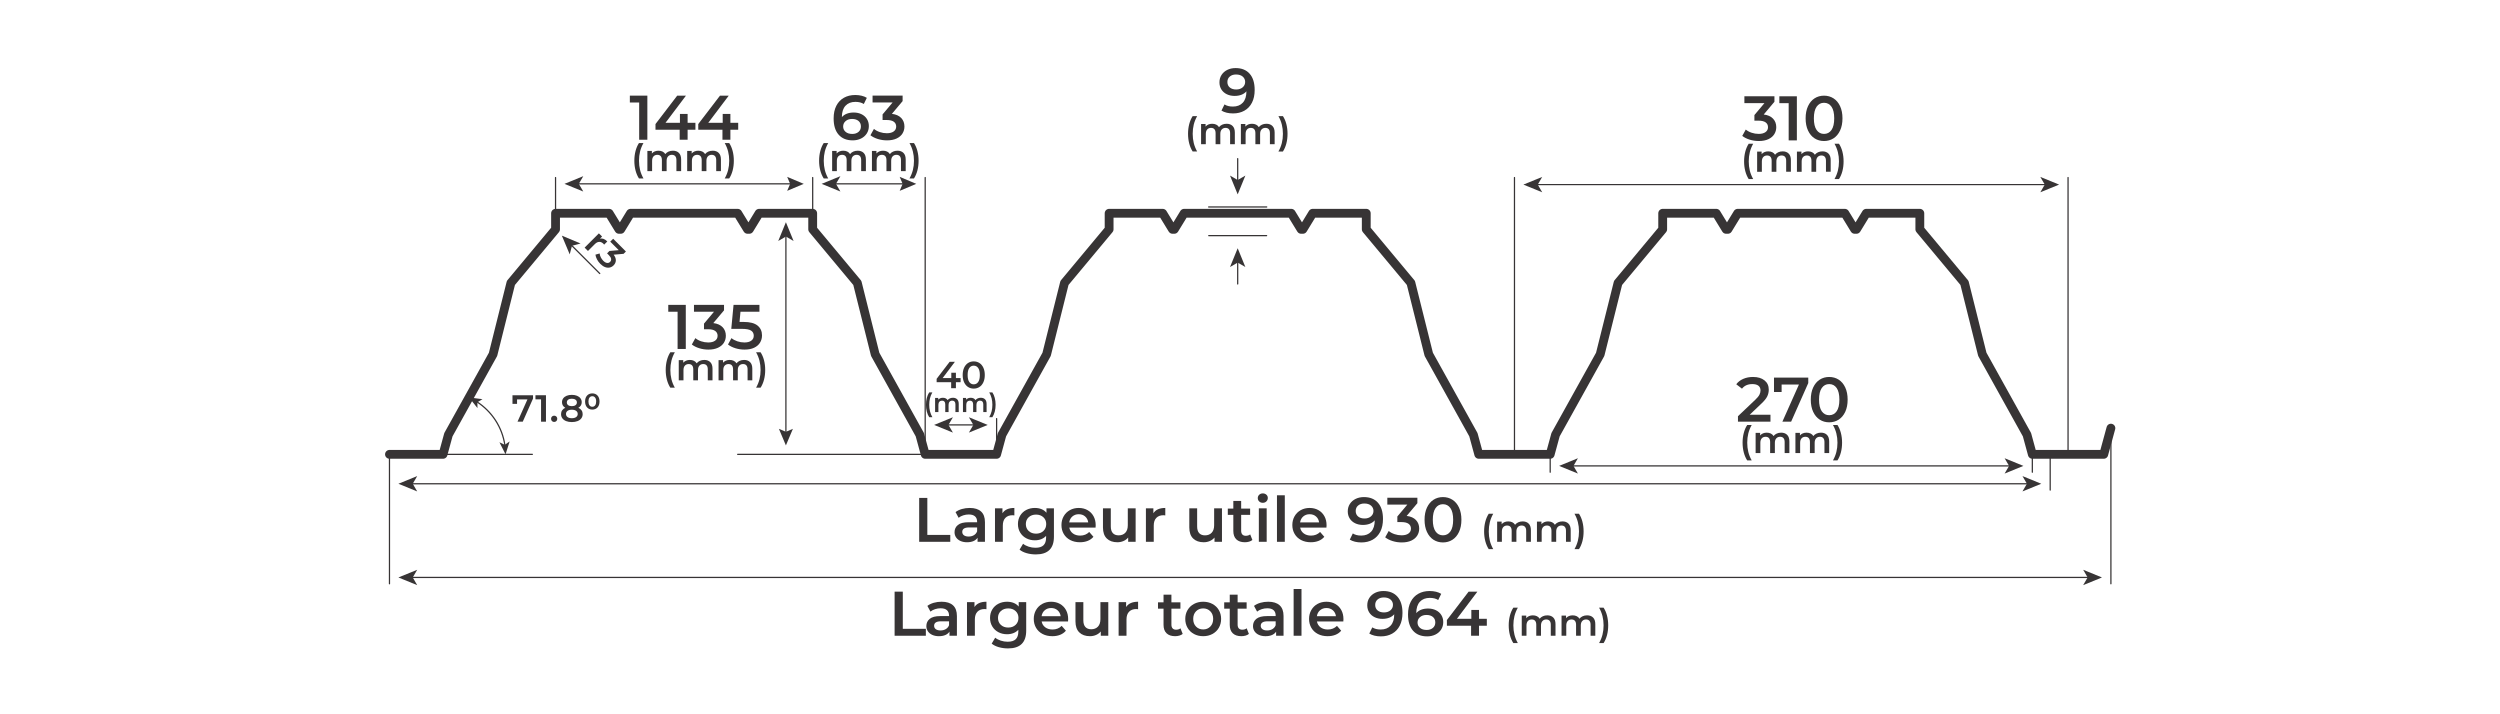 <?xml version="1.0" encoding="UTF-8"?>
<!DOCTYPE svg PUBLIC "-//W3C//DTD SVG 1.1//EN" "http://www.w3.org/Graphics/SVG/1.1/DTD/svg11.dtd">
<!-- Creator: CorelDRAW 2019 (64-Bit) -->
<svg xmlns="http://www.w3.org/2000/svg" xml:space="preserve" width="55.118in" height="15.748in" version="1.1" style="shape-rendering:geometricPrecision; text-rendering:geometricPrecision; image-rendering:optimizeQuality; fill-rule:evenodd; clip-rule:evenodd"
viewBox="0 0 55118.11 15748.03"
 xmlns:xlink="http://www.w3.org/1999/xlink">
 <defs>
  <style type="text/css">
   <![CDATA[
    .str0 {stroke:#373435;stroke-width:27.78;stroke-linecap:round;stroke-miterlimit:10}
    .str1 {stroke:#373435;stroke-width:194.44;stroke-linecap:round;stroke-linejoin:round;stroke-miterlimit:10}
    .fil0 {fill:none;fill-rule:nonzero}
    .fil1 {fill:#373435;fill-rule:nonzero}
   ]]>
  </style>
 </defs>
 <g id="Layer_x0020_1">
  <line class="fil0 str0" x1="8586.83" y1="10016.93" x2="8586.83" y2= "12870.21" />
  <line class="fil0 str0" x1="9077.87" y1="12731.32" x2="46048.4" y2= "12731.32" />
  <polygon class="fil1" points="8783.68,12731.32 9198.23,12900.71 9099.86,12731.32 9198.23,12561.95 "/>
  <polygon class="fil1" points="46342.8,12731.32 45928.25,12900.71 46026.56,12731.32 45928.25,12561.95 "/>
  <line class="fil0 str0" x1="9077.87" y1="10665.47" x2="44710.06" y2= "10665.47" />
  <polygon class="fil1" points="8783.68,10665.47 9198.23,10834.86 9099.86,10665.47 9198.23,10496.11 "/>
  <polygon class="fil1" points="45004.2,10665.47 44589.65,10834.86 44687.96,10665.47 44589.65,10496.11 "/>
  <line class="fil0 str0" x1="21972.69" y1="9229.56" x2="21972.69" y2= "10016.96" />
  <polygon class="fil1" points="21178.6,8426.85 21075.27,8426.85 21075.27,8559.35 20970.27,8559.35 20970.27,8426.85 20650.27,8426.85 20650.27,8351.85 20937.77,7976.01 21053.6,7976.01 20782.77,8335.18 20973.6,8335.18 20973.6,8217.68 21075.27,8217.68 21075.27,8335.18 21178.6,8335.18 "/>
  <path id="1" class="fil1" d="M21467.77 8567.68c-46.67,0 -88.33,-11.81 -125,-35.42 -36.67,-23.61 -65.56,-58.06 -86.67,-103.33 -21.11,-45.28 -31.67,-99.03 -31.67,-161.25 0,-62.22 10.56,-115.97 31.67,-161.25 21.11,-45.28 50,-79.72 86.67,-103.33 36.67,-23.61 78.33,-35.42 125,-35.42 46.67,0 88.47,11.81 125.42,35.42 36.94,23.61 65.97,58.06 87.08,103.33 21.11,45.28 31.67,99.03 31.67,161.25 0,62.22 -10.56,115.97 -31.67,161.25 -21.11,45.28 -50.14,79.72 -87.08,103.33 -36.94,23.61 -78.75,35.42 -125.42,35.42zm0 -94.17c41.67,0 74.58,-17.22 98.75,-51.67 24.17,-34.44 36.25,-85.83 36.25,-154.17 0,-68.33 -12.08,-119.72 -36.25,-154.17 -24.17,-34.44 -57.09,-51.67 -98.75,-51.67 -41.11,0 -73.75,17.22 -97.92,51.67 -24.17,34.44 -36.25,85.83 -36.25,154.17 0,68.33 12.08,119.72 36.25,154.17 24.17,34.44 56.81,51.67 97.92,51.67z"/>
  <path id="2" class="fil1" d="M20486.26 9197.51c-22.94,-35.39 -40.54,-76.41 -52.79,-123.08 -12.25,-46.67 -18.37,-96.64 -18.37,-149.92 0,-53.28 6.13,-103.35 18.37,-150.21 12.25,-46.86 29.85,-87.79 52.79,-122.79l69.42 0c-23.72,42 -41.12,85.26 -52.21,129.79 -11.08,44.53 -16.62,92.26 -16.62,143.21 0,50.94 5.54,98.68 16.62,143.21 11.09,44.53 28.49,87.79 52.21,129.79l-69.42 0z"/>
  <path id="3" class="fil1" d="M21009.52 8769.35c39.28,0 70.39,11.37 93.33,34.13 22.94,22.75 34.42,56.87 34.42,102.37l0 178.5 -72.92 0 0 -169.17c0,-27.22 -6.03,-47.74 -18.08,-61.54 -12.06,-13.81 -29.36,-20.71 -51.92,-20.71 -24.5,0 -44.14,8.07 -58.92,24.21 -14.78,16.14 -22.17,39.18 -22.17,69.13l0 158.08 -72.92 0 0 -169.17c0,-27.22 -6.03,-47.74 -18.08,-61.54 -12.06,-13.81 -29.36,-20.71 -51.92,-20.71 -24.89,0 -44.63,7.97 -59.21,23.92 -14.58,15.94 -21.87,39.08 -21.87,69.42l0 158.08 -72.92 0 0 -311.5 69.42 0 0 39.67c11.67,-14 26.25,-24.69 43.75,-32.08 17.5,-7.39 36.94,-11.08 58.33,-11.08 23.33,0 44.04,4.37 62.13,13.13 18.08,8.75 32.37,21.68 42.87,38.79 12.83,-16.33 29.36,-29.07 49.58,-38.21 20.22,-9.14 42.58,-13.71 67.08,-13.71z"/>
  <path id="4" class="fil1" d="M21623.77 8769.35c39.28,0 70.39,11.37 93.33,34.13 22.94,22.75 34.42,56.87 34.42,102.37l0 178.5 -72.92 0 0 -169.17c0,-27.22 -6.03,-47.74 -18.08,-61.54 -12.06,-13.81 -29.36,-20.71 -51.92,-20.71 -24.5,0 -44.14,8.07 -58.92,24.21 -14.78,16.14 -22.17,39.18 -22.17,69.13l0 158.08 -72.92 0 0 -169.17c0,-27.22 -6.03,-47.74 -18.08,-61.54 -12.06,-13.81 -29.36,-20.71 -51.92,-20.71 -24.89,0 -44.63,7.97 -59.21,23.92 -14.58,15.94 -21.87,39.08 -21.87,69.42l0 158.08 -72.92 0 0 -311.5 69.42 0 0 39.67c11.67,-14 26.25,-24.69 43.75,-32.08 17.5,-7.39 36.94,-11.08 58.33,-11.08 23.33,0 44.04,4.37 62.13,13.13 18.08,8.75 32.37,21.68 42.87,38.79 12.83,-16.33 29.36,-29.07 49.58,-38.21 20.22,-9.14 42.58,-13.71 67.08,-13.71z"/>
  <path id="5" class="fil1" d="M21809.85 9197.51c23.72,-42 41.22,-85.36 52.5,-130.08 11.28,-44.72 16.92,-92.36 16.92,-142.92 0,-50.56 -5.64,-98.19 -16.92,-142.92 -11.28,-44.72 -28.78,-88.08 -52.5,-130.08l69.42 0c22.94,34.61 40.54,75.35 52.79,122.21 12.25,46.86 18.37,97.13 18.37,150.79 0,53.67 -6.13,103.74 -18.37,150.21 -12.25,46.47 -29.85,87.41 -52.79,122.79l-69.42 0z"/>
  <line class="fil0 str0" x1="20888.91" y1="9368.46" x2="21481.64" y2= "9368.46" />
  <polygon class="fil1" points="20594.71,9368.46 21009.27,9537.85 20910.91,9368.46 21009.27,9199.1 "/>
  <polygon class="fil1" points="21775.81,9368.46 21361.28,9537.85 21459.64,9368.46 21361.28,9199.1 "/>
  <line class="fil0 str0" x1="33390.05" y1="3914.59" x2="33390.05" y2= "10016.96" />
  <line class="fil0 str0" x1="45594.83" y1="3914.59" x2="45594.83" y2= "10016.96" />
  <path class="fil1" d="M38885.31 2524.43c89.81,11.11 158.33,41.67 205.56,91.67 47.22,50 70.83,112.5 70.83,187.5 0,56.48 -14.35,107.87 -43.06,154.17 -28.7,46.3 -71.99,83.1 -129.86,110.42 -57.87,27.31 -128.47,40.97 -211.81,40.97 -69.44,0 -136.34,-9.95 -200.69,-29.86 -64.35,-19.91 -119.21,-47.45 -164.58,-82.64l77.78 -140.28c35.19,29.63 78.01,53.01 128.47,70.14 50.46,17.13 102.55,25.7 156.25,25.7 63.89,0 114.12,-13.2 150.69,-39.58 36.57,-26.39 54.86,-62.27 54.86,-107.64 0,-45.37 -17.36,-80.79 -52.08,-106.25 -34.72,-25.46 -87.73,-38.2 -159.03,-38.2l-88.89 0 0 -123.61 220.83 -262.5 -441.67 0 0 -151.39 662.5 0 0 120.83 -236.11 280.56z"/>
  <polygon id="1" class="fil1" points="39615.87,2123.04 39615.87,3095.26 39435.31,3095.26 39435.31,2274.43 39229.76,2274.43 39229.76,2123.04 "/>
  <path id="2" class="fil1" d="M40214.48 3109.15c-77.78,0 -147.22,-19.68 -208.33,-59.03 -61.11,-39.35 -109.26,-96.76 -144.44,-172.22 -35.19,-75.46 -52.78,-165.05 -52.78,-268.75 0,-103.7 17.59,-193.29 52.78,-268.75 35.19,-75.46 83.33,-132.87 144.44,-172.22 61.11,-39.35 130.56,-59.03 208.33,-59.03 77.78,0 147.46,19.67 209.03,59.03 61.57,39.35 109.96,96.76 145.14,172.22 35.19,75.46 52.78,165.05 52.78,268.75 0,103.7 -17.59,193.29 -52.78,268.75 -35.19,75.46 -83.57,132.87 -145.14,172.22 -61.57,39.35 -131.25,59.03 -209.03,59.03zm0 -156.94c69.44,0 124.31,-28.7 164.59,-86.11 40.28,-57.41 60.41,-143.06 60.41,-256.94 0,-113.89 -20.14,-199.54 -60.41,-256.94 -40.28,-57.41 -95.14,-86.11 -164.59,-86.11 -68.52,0 -122.91,28.7 -163.19,86.11 -40.28,57.41 -60.42,143.06 -60.42,256.94 0,113.89 20.14,199.54 60.42,256.94 40.28,57.41 94.68,86.11 163.19,86.11z"/>
  <path id="3" class="fil1" d="M38554.2 3948.6c-32.78,-50.56 -57.91,-109.17 -75.41,-175.83 -17.5,-66.67 -26.25,-138.06 -26.25,-214.17 0,-76.11 8.75,-147.64 26.25,-214.58 17.5,-66.94 42.64,-125.42 75.41,-175.42l99.17 0c-33.89,60 -58.75,121.81 -74.58,185.42 -15.83,63.61 -23.75,131.81 -23.75,204.58 0,72.78 7.92,140.97 23.75,204.58 15.83,63.61 40.69,125.42 74.58,185.42l-99.17 0z"/>
  <path id="4" class="fil1" d="M39301.7 3336.93c56.11,0 100.56,16.25 133.33,48.75 32.78,32.5 49.17,81.25 49.17,146.25l0 255 -104.17 0 0 -241.67c0,-38.89 -8.61,-68.2 -25.83,-87.92 -17.22,-19.72 -41.94,-29.58 -74.17,-29.58 -35,0 -63.06,11.53 -84.17,34.58 -21.11,23.06 -31.67,55.97 -31.67,98.75l0 225.83 -104.17 0 0 -241.67c0,-38.89 -8.61,-68.2 -25.83,-87.92 -17.22,-19.72 -41.94,-29.58 -74.17,-29.58 -35.56,0 -63.75,11.39 -84.58,34.17 -20.83,22.78 -31.25,55.83 -31.25,99.17l0 225.83 -104.17 0 0 -445 99.17 0 0 56.67c16.67,-20 37.5,-35.28 62.5,-45.83 25,-10.56 52.78,-15.83 83.33,-15.83 33.33,0 62.92,6.25 88.75,18.75 25.83,12.5 46.25,30.97 61.25,55.42 18.33,-23.33 41.94,-41.53 70.83,-54.58 28.89,-13.06 60.83,-19.58 95.83,-19.58z"/>
  <path id="5" class="fil1" d="M40179.2 3336.93c56.11,0 100.56,16.25 133.33,48.75 32.78,32.5 49.17,81.25 49.17,146.25l0 255 -104.17 0 0 -241.67c0,-38.89 -8.61,-68.2 -25.83,-87.92 -17.22,-19.72 -41.94,-29.58 -74.17,-29.58 -35,0 -63.06,11.53 -84.17,34.58 -21.11,23.06 -31.67,55.97 -31.67,98.75l0 225.83 -104.17 0 0 -241.67c0,-38.89 -8.61,-68.2 -25.83,-87.92 -17.22,-19.72 -41.94,-29.58 -74.17,-29.58 -35.56,0 -63.75,11.39 -84.58,34.17 -20.83,22.78 -31.25,55.83 -31.25,99.17l0 225.83 -104.17 0 0 -445 99.17 0 0 56.67c16.67,-20 37.5,-35.28 62.5,-45.83 25,-10.56 52.78,-15.83 83.33,-15.83 33.33,0 62.92,6.25 88.75,18.75 25.83,12.5 46.25,30.97 61.25,55.42 18.33,-23.33 41.94,-41.53 70.83,-54.58 28.89,-13.06 60.83,-19.58 95.83,-19.58z"/>
  <path id="6" class="fil1" d="M40445.04 3948.6c33.89,-60 58.89,-121.94 75,-185.83 16.11,-63.89 24.17,-131.94 24.17,-204.17 0,-72.22 -8.06,-140.28 -24.17,-204.17 -16.11,-63.89 -41.11,-125.83 -75,-185.83l99.17 0c32.78,49.44 57.92,107.64 75.42,174.58 17.5,66.94 26.25,138.75 26.25,215.42 0,76.67 -8.75,148.2 -26.25,214.58 -17.5,66.39 -42.64,124.86 -75.42,175.42l-99.17 0z"/>
  <line class="fil0 str0" x1="33881.01" y1="4069.88" x2="45103.56" y2= "4069.88" />
  <polygon class="fil1" points="33586.84,4069.88 34001.43,4239.26 33902.96,4069.88 34001.43,3900.54 "/>
  <polygon class="fil1" points="45397.7,4069.88 44983.4,4239.26 45081.71,4069.88 44983.4,3900.54 "/>
  <line class="fil0 str0" x1="34177.42" y1="10016.96" x2="34177.42" y2= "10410.68" />
  <line class="fil0 str0" x1="44807.33" y1="10016.96" x2="44807.33" y2= "10410.68" />
  <path class="fil1" d="M39033.93 9144.36l0 152.78 -716.67 0 0 -120.83 386.11 -366.67c43.52,-41.67 72.91,-78.01 88.19,-109.03 15.28,-31.02 22.92,-61.81 22.92,-92.36 0,-45.37 -15.28,-80.09 -45.83,-104.17 -30.56,-24.07 -75.46,-36.11 -134.72,-36.11 -99.07,0 -175,33.8 -227.78,101.39l-126.39 -97.22c37.96,-50.93 89.12,-90.51 153.47,-118.75 64.35,-28.24 136.34,-42.36 215.97,-42.36 105.56,0 189.81,25 252.78,75 62.96,50 94.44,118.06 94.44,204.17 0,52.78 -11.11,102.31 -33.33,148.61 -22.22,46.3 -64.81,99.07 -127.78,158.33l-259.72 247.22 458.33 0z"/>
  <polygon id="1" class="fil1" points="39867.26,8324.91 39867.26,8445.75 39489.48,9297.14 39296.42,9297.14 39661.7,8477.69 39279.76,8477.69 39279.76,8642.97 39111.7,8642.97 39111.7,8324.91 "/>
  <path id="2" class="fil1" d="M40328.36 9311.03c-77.78,0 -147.22,-19.68 -208.33,-59.03 -61.11,-39.35 -109.26,-96.76 -144.44,-172.22 -35.19,-75.46 -52.78,-165.05 -52.78,-268.75 0,-103.7 17.59,-193.29 52.78,-268.75 35.19,-75.46 83.33,-132.87 144.44,-172.22 61.11,-39.35 130.56,-59.03 208.33,-59.03 77.78,0 147.46,19.67 209.03,59.03 61.57,39.35 109.96,96.76 145.14,172.22 35.19,75.46 52.78,165.05 52.78,268.75 0,103.7 -17.59,193.29 -52.78,268.75 -35.19,75.46 -83.57,132.87 -145.14,172.22 -61.57,39.35 -131.25,59.03 -209.03,59.03zm0 -156.94c69.44,0 124.31,-28.7 164.59,-86.11 40.28,-57.41 60.41,-143.06 60.41,-256.94 0,-113.89 -20.14,-199.54 -60.41,-256.94 -40.28,-57.41 -95.14,-86.11 -164.59,-86.11 -68.52,0 -122.91,28.7 -163.19,86.11 -40.28,57.41 -60.42,143.06 -60.42,256.94 0,113.89 20.14,199.54 60.42,256.94 40.28,57.41 94.68,86.11 163.19,86.11z"/>
  <path id="3" class="fil1" d="M38520.86 10150.47c-32.78,-50.56 -57.91,-109.17 -75.41,-175.83 -17.5,-66.67 -26.25,-138.06 -26.25,-214.17 0,-76.11 8.75,-147.64 26.25,-214.58 17.5,-66.94 42.64,-125.42 75.41,-175.42l99.17 0c-33.89,60 -58.75,121.81 -74.58,185.42 -15.83,63.61 -23.75,131.81 -23.75,204.58 0,72.78 7.92,140.97 23.75,204.58 15.83,63.61 40.69,125.42 74.58,185.42l-99.17 0z"/>
  <path id="4" class="fil1" d="M39268.36 9538.81c56.11,0 100.56,16.25 133.33,48.75 32.78,32.5 49.17,81.25 49.17,146.25l0 255 -104.17 0 0 -241.67c0,-38.89 -8.61,-68.2 -25.83,-87.92 -17.22,-19.72 -41.94,-29.58 -74.17,-29.58 -35,0 -63.06,11.53 -84.17,34.58 -21.11,23.06 -31.67,55.97 -31.67,98.75l0 225.83 -104.17 0 0 -241.67c0,-38.89 -8.61,-68.2 -25.83,-87.92 -17.22,-19.72 -41.94,-29.58 -74.17,-29.58 -35.56,0 -63.75,11.39 -84.58,34.17 -20.83,22.78 -31.25,55.83 -31.25,99.17l0 225.83 -104.17 0 0 -445 99.17 0 0 56.67c16.67,-20 37.5,-35.28 62.5,-45.83 25,-10.56 52.78,-15.83 83.33,-15.83 33.33,0 62.92,6.25 88.75,18.75 25.83,12.5 46.25,30.97 61.25,55.42 18.33,-23.33 41.94,-41.53 70.83,-54.58 28.89,-13.06 60.83,-19.58 95.83,-19.58z"/>
  <path id="5" class="fil1" d="M40145.86 9538.81c56.11,0 100.56,16.25 133.33,48.75 32.78,32.5 49.17,81.25 49.17,146.25l0 255 -104.17 0 0 -241.67c0,-38.89 -8.61,-68.2 -25.83,-87.92 -17.22,-19.72 -41.94,-29.58 -74.17,-29.58 -35,0 -63.06,11.53 -84.17,34.58 -21.11,23.06 -31.67,55.97 -31.67,98.75l0 225.83 -104.17 0 0 -241.67c0,-38.89 -8.61,-68.2 -25.83,-87.92 -17.22,-19.72 -41.94,-29.58 -74.17,-29.58 -35.56,0 -63.75,11.39 -84.58,34.17 -20.83,22.78 -31.25,55.83 -31.25,99.17l0 225.83 -104.17 0 0 -445 99.17 0 0 56.67c16.67,-20 37.5,-35.28 62.5,-45.83 25,-10.56 52.78,-15.83 83.33,-15.83 33.33,0 62.92,6.25 88.75,18.75 25.83,12.5 46.25,30.97 61.25,55.42 18.33,-23.33 41.94,-41.53 70.83,-54.58 28.89,-13.06 60.83,-19.58 95.83,-19.58z"/>
  <path id="6" class="fil1" d="M40411.7 10150.47c33.89,-60 58.89,-121.94 75,-185.83 16.11,-63.89 24.17,-131.94 24.17,-204.17 0,-72.22 -8.06,-140.28 -24.17,-204.17 -16.11,-63.89 -41.11,-125.83 -75,-185.83l99.17 0c32.78,49.44 57.92,107.64 75.42,174.58 17.5,66.94 26.25,138.75 26.25,215.42 0,76.67 -8.75,148.2 -26.25,214.58 -17.5,66.39 -42.64,124.86 -75.42,175.42l-99.17 0z"/>
  <line class="fil0 str0" x1="34668.36" y1="10271.78" x2="44316.31" y2= "10271.78" />
  <polygon class="fil1" points="34374.22,10271.78 34788.78,10441.16 34690.46,10271.78 34788.78,10102.41 "/>
  <polygon class="fil1" points="44610.45,10271.78 44195.9,10441.16 44294.46,10271.78 44195.9,10102.41 "/>
  <path class="fil1" d="M18820.91 2480.76c63.89,0 121.3,12.27 172.22,36.81 50.93,24.54 90.74,59.49 119.44,104.86 28.7,45.37 43.06,97.69 43.06,156.94 0,62.96 -15.74,118.29 -47.22,165.97 -31.48,47.69 -74.07,84.49 -127.78,110.42 -53.7,25.93 -113.89,38.89 -180.56,38.89 -133.33,0 -236.81,-41.67 -310.42,-125 -73.61,-83.33 -110.42,-202.78 -110.42,-358.33 0,-109.26 19.91,-202.55 59.72,-279.86 39.81,-77.31 95.6,-136.11 167.36,-176.39 71.76,-40.28 154.86,-60.41 249.31,-60.41 50,0 96.99,5.32 140.97,15.97 43.98,10.65 82.18,26.16 114.58,46.53l-66.67 136.11c-48.15,-31.48 -109.72,-47.22 -184.72,-47.22 -93.52,0 -166.67,28.7 -219.44,86.11 -52.78,57.41 -79.17,140.28 -79.17,248.61l0 1.39c28.7,-33.33 65.28,-58.57 109.72,-75.7 44.44,-17.13 94.44,-25.69 150,-25.69zm-30.56 472.22c56.48,0 102.31,-15.04 137.5,-45.14 35.19,-30.09 52.78,-70.14 52.78,-120.14 0,-50.93 -17.59,-91.2 -52.78,-120.83 -35.19,-29.63 -82.41,-44.44 -141.67,-44.44 -58.33,0 -105.79,15.74 -142.36,47.22 -36.57,31.48 -54.86,71.3 -54.86,119.44 0,47.22 17.82,86.34 53.47,117.36 35.65,31.02 84.95,46.53 147.92,46.53z"/>
  <path id="1" class="fil1" d="M19663.96 2509.93c89.81,11.11 158.33,41.67 205.56,91.67 47.22,50 70.83,112.5 70.83,187.5 0,56.48 -14.35,107.87 -43.06,154.17 -28.7,46.3 -71.99,83.1 -129.86,110.42 -57.87,27.31 -128.47,40.97 -211.81,40.97 -69.44,0 -136.34,-9.95 -200.69,-29.86 -64.35,-19.91 -119.21,-47.45 -164.58,-82.64l77.78 -140.28c35.19,29.63 78.01,53.01 128.47,70.14 50.46,17.13 102.55,25.7 156.25,25.7 63.89,0 114.12,-13.2 150.69,-39.58 36.57,-26.39 54.86,-62.27 54.86,-107.64 0,-45.37 -17.36,-80.79 -52.08,-106.25 -34.72,-25.46 -87.73,-38.2 -159.03,-38.2l-88.89 0 0 -123.61 220.83 -262.5 -441.67 0 0 -151.39 662.5 0 0 120.83 -236.11 280.56z"/>
  <path id="2" class="fil1" d="M18160.63 3934.1c-32.78,-50.56 -57.91,-109.17 -75.41,-175.83 -17.5,-66.67 -26.25,-138.06 -26.25,-214.17 0,-76.11 8.75,-147.64 26.25,-214.58 17.5,-66.94 42.64,-125.42 75.41,-175.42l99.17 0c-33.89,60 -58.75,121.81 -74.58,185.42 -15.83,63.61 -23.75,131.81 -23.75,204.58 0,72.78 7.92,140.97 23.75,204.58 15.83,63.61 40.69,125.42 74.58,185.42l-99.17 0z"/>
  <path id="3" class="fil1" d="M18908.13 3322.43c56.11,0 100.56,16.25 133.33,48.75 32.78,32.5 49.17,81.25 49.17,146.25l0 255 -104.17 0 0 -241.67c0,-38.89 -8.61,-68.2 -25.83,-87.92 -17.22,-19.72 -41.94,-29.58 -74.17,-29.58 -35,0 -63.06,11.53 -84.17,34.58 -21.11,23.06 -31.67,55.97 -31.67,98.75l0 225.83 -104.17 0 0 -241.67c0,-38.89 -8.61,-68.2 -25.83,-87.92 -17.22,-19.72 -41.94,-29.58 -74.17,-29.58 -35.56,0 -63.75,11.39 -84.58,34.17 -20.83,22.78 -31.25,55.83 -31.25,99.17l0 225.83 -104.17 0 0 -445 99.17 0 0 56.67c16.67,-20 37.5,-35.28 62.5,-45.83 25,-10.56 52.78,-15.83 83.33,-15.83 33.33,0 62.92,6.25 88.75,18.75 25.83,12.5 46.25,30.97 61.25,55.42 18.33,-23.33 41.94,-41.53 70.83,-54.58 28.89,-13.06 60.83,-19.58 95.83,-19.58z"/>
  <path id="4" class="fil1" d="M19785.63 3322.43c56.11,0 100.56,16.25 133.33,48.75 32.78,32.5 49.17,81.25 49.17,146.25l0 255 -104.17 0 0 -241.67c0,-38.89 -8.61,-68.2 -25.83,-87.92 -17.22,-19.72 -41.94,-29.58 -74.17,-29.58 -35,0 -63.06,11.53 -84.17,34.58 -21.11,23.06 -31.67,55.97 -31.67,98.75l0 225.83 -104.17 0 0 -241.67c0,-38.89 -8.61,-68.2 -25.83,-87.92 -17.22,-19.72 -41.94,-29.58 -74.17,-29.58 -35.56,0 -63.75,11.39 -84.58,34.17 -20.83,22.78 -31.25,55.83 -31.25,99.17l0 225.83 -104.17 0 0 -445 99.17 0 0 56.67c16.67,-20 37.5,-35.28 62.5,-45.83 25,-10.56 52.78,-15.83 83.33,-15.83 33.33,0 62.92,6.25 88.75,18.75 25.83,12.5 46.25,30.97 61.25,55.42 18.33,-23.33 41.94,-41.53 70.83,-54.58 28.89,-13.06 60.83,-19.58 95.83,-19.58z"/>
  <path id="5" class="fil1" d="M20051.46 3934.1c33.89,-60 58.89,-121.94 75,-185.83 16.11,-63.89 24.17,-131.94 24.17,-204.17 0,-72.22 -8.06,-140.28 -24.17,-204.17 -16.11,-63.89 -41.11,-125.83 -75,-185.83l99.17 0c32.78,49.44 57.92,107.64 75.42,174.58 17.5,66.94 26.25,138.75 26.25,215.42 0,76.67 -8.75,148.2 -26.25,214.58 -17.5,66.39 -42.64,124.86 -75.42,175.42l-99.17 0z"/>
  <line class="fil0 str0" x1="20397.86" y1="9977.58" x2="20397.86" y2= "3914.59" />
  <line class="fil0 str0" x1="17917.54" y1="4702.01" x2="17917.54" y2= "3914.59" />
  <line class="fil0 str0" x1="19952.28" y1="4053.49" x2="18408.58" y2= "4053.49" />
  <polygon class="fil1" points="19835.24,3899.19 19900.81,4053.49 19835.24,4207.77 20201.01,4053.49 "/>
  <polygon class="fil1" points="18114.39,4053.49 18528.94,3884.08 18430.59,4053.49 18528.94,4222.83 "/>
  <polygon class="fil1" points="14272.5,2108.54 14272.5,3080.76 14091.94,3080.76 14091.94,2259.93 13886.39,2259.93 13886.39,2108.54 "/>
  <polygon id="1" class="fil1" points="15332.22,2859.93 15160,2859.93 15160,3080.76 14985,3080.76 14985,2859.93 14451.67,2859.93 14451.67,2734.93 14930.83,2108.54 15123.89,2108.54 14672.5,2707.15 14990.56,2707.15 14990.56,2511.32 15160,2511.32 15160,2707.15 15332.22,2707.15 "/>
  <polygon id="2" class="fil1" points="16275.28,2859.93 16103.06,2859.93 16103.06,3080.76 15928.06,3080.76 15928.06,2859.93 15394.72,2859.93 15394.72,2734.93 15873.89,2108.54 16066.94,2108.54 15615.56,2707.15 15933.61,2707.15 15933.61,2511.32 16103.06,2511.32 16103.06,2707.15 16275.28,2707.15 "/>
  <path id="3" class="fil1" d="M14087.22 3934.1c-32.78,-50.56 -57.91,-109.17 -75.41,-175.83 -17.5,-66.67 -26.25,-138.06 -26.25,-214.17 0,-76.11 8.75,-147.64 26.25,-214.58 17.5,-66.94 42.64,-125.42 75.41,-175.42l99.17 0c-33.89,60 -58.75,121.81 -74.58,185.42 -15.83,63.61 -23.75,131.81 -23.75,204.58 0,72.78 7.92,140.97 23.75,204.58 15.83,63.61 40.69,125.42 74.58,185.42l-99.17 0z"/>
  <path id="4" class="fil1" d="M14834.72 3322.43c56.11,0 100.56,16.25 133.33,48.75 32.78,32.5 49.17,81.25 49.17,146.25l0 255 -104.17 0 0 -241.67c0,-38.89 -8.61,-68.2 -25.83,-87.92 -17.22,-19.72 -41.94,-29.58 -74.17,-29.58 -35,0 -63.06,11.53 -84.17,34.58 -21.11,23.06 -31.67,55.97 -31.67,98.75l0 225.83 -104.17 0 0 -241.67c0,-38.89 -8.61,-68.2 -25.83,-87.92 -17.22,-19.72 -41.94,-29.58 -74.17,-29.58 -35.56,0 -63.75,11.39 -84.58,34.17 -20.83,22.78 -31.25,55.83 -31.25,99.17l0 225.83 -104.17 0 0 -445 99.17 0 0 56.67c16.67,-20 37.5,-35.28 62.5,-45.83 25,-10.56 52.78,-15.83 83.33,-15.83 33.33,0 62.92,6.25 88.75,18.75 25.83,12.5 46.25,30.97 61.25,55.42 18.33,-23.33 41.94,-41.53 70.83,-54.58 28.89,-13.06 60.83,-19.58 95.83,-19.58z"/>
  <path id="5" class="fil1" d="M15712.22 3322.43c56.11,0 100.56,16.25 133.33,48.75 32.78,32.5 49.17,81.25 49.17,146.25l0 255 -104.17 0 0 -241.67c0,-38.89 -8.61,-68.2 -25.83,-87.92 -17.22,-19.72 -41.94,-29.58 -74.17,-29.58 -35,0 -63.06,11.53 -84.17,34.58 -21.11,23.06 -31.67,55.97 -31.67,98.75l0 225.83 -104.17 0 0 -241.67c0,-38.89 -8.61,-68.2 -25.83,-87.92 -17.22,-19.72 -41.94,-29.58 -74.17,-29.58 -35.56,0 -63.75,11.39 -84.58,34.17 -20.83,22.78 -31.25,55.83 -31.25,99.17l0 225.83 -104.17 0 0 -445 99.17 0 0 56.67c16.67,-20 37.5,-35.28 62.5,-45.83 25,-10.56 52.78,-15.83 83.33,-15.83 33.33,0 62.92,6.25 88.75,18.75 25.83,12.5 46.25,30.97 61.25,55.42 18.33,-23.33 41.94,-41.53 70.83,-54.58 28.89,-13.06 60.83,-19.58 95.83,-19.58z"/>
  <path id="6" class="fil1" d="M15978.05 3934.1c33.89,-60 58.89,-121.94 75,-185.83 16.11,-63.89 24.17,-131.94 24.17,-204.17 0,-72.22 -8.06,-140.28 -24.17,-204.17 -16.11,-63.89 -41.11,-125.83 -75,-185.83l99.17 0c32.78,49.44 57.92,107.64 75.42,174.58 17.5,66.94 26.25,138.75 26.25,215.42 0,76.67 -8.75,148.2 -26.25,214.58 -17.5,66.39 -42.64,124.86 -75.42,175.42l-99.17 0z"/>
  <line class="fil0 str0" x1="12248.25" y1="4702.01" x2="12248.25" y2= "3914.59" />
  <line class="fil0 str0" x1="17471.95" y1="4053.49" x2="12739.29" y2= "4053.49" />
  <polygon class="fil1" points="17354.92,3899.19 17420.48,4053.49 17354.92,4207.77 17720.69,4053.49 "/>
  <polygon class="fil1" points="12445.09,4053.49 12859.65,3884.08 12761.27,4053.49 12859.65,4222.83 "/>
  <line class="fil0 str0" x1="46539.68" y1="9439.54" x2="46539.68" y2= "12870.22" />
  <line class="fil0 str0" x1="45201.08" y1="10016.96" x2="45201.08" y2= "10804.35" />
  <polyline class="fil0 str1" points="46539.68,9439.54 46382.07,10016.96 44807.33,10016.96 44689.26,9583.88 43704.88,7812.23 43311.39,6237.44 42327.01,5056.34 42327.01,4702.01 41146.01,4702.01 40929.89,5056.34 40890.36,5056.34 40673.46,4702.01 38311.21,4702.01 38094.83,5056.34 38055.56,5056.34 37838.92,4702.01 36657.66,4702.01 36657.66,5056.34 35673.54,6237.44 35279.79,7812.23 34295.46,9583.88 34177.42,10016.96 32602.54,10016.96 32484.5,9583.88 31500.17,7812.23 31106.57,6237.44 30122.27,5056.34 30122.27,4702.01 28941.15,4702.01 28725.06,5056.34 28685.73,5056.34 28468.8,4702.01 26106.58,4702.01 25890.17,5056.34 25850.88,5056.34 25634.08,4702.01 24452.95,4702.01 24452.95,5056.34 23468.78,6237.44 23075.03,7812.23 22090.76,9583.88 21972.69,10016.96 20397.86,10016.96 20279.76,9583.88 19295.51,7812.23 18901.79,6237.44 17917.54,5056.34 17917.54,4702.01 16736.44,4702.01 16520.37,5056.34 16481,5056.34 16263.99,4702.01 13901.8,4702.01 13685.52,5056.34 13646.11,5056.34 13429.34,4702.01 12248.25,4702.01 12248.25,5056.34 11264,6237.44 10870.29,7812.23 9886.04,9583.88 9767.93,10016.96 8586.83,10016.96 "/>
  <path class="fil1" d="M27241.15 1500.78c133.33,0 236.8,41.67 310.42,125 73.61,83.33 110.42,202.78 110.42,358.33 0,109.26 -19.91,202.55 -59.72,279.86 -39.81,77.31 -95.6,136.11 -167.36,176.39 -71.76,40.28 -154.86,60.42 -249.3,60.42 -50,0 -96.99,-5.33 -140.97,-15.97 -43.98,-10.65 -82.18,-26.16 -114.58,-46.53l66.67 -136.11c48.15,31.48 109.72,47.22 184.72,47.22 93.52,0 166.67,-28.7 219.44,-86.11 52.78,-57.41 79.17,-140.28 79.17,-248.61l0 -1.39c-28.7,33.33 -65.28,58.56 -109.72,75.69 -44.44,17.13 -94.44,25.69 -150,25.69 -63.89,0 -121.3,-12.27 -172.22,-36.8 -50.93,-24.54 -90.74,-59.49 -119.44,-104.86 -28.7,-45.37 -43.06,-97.69 -43.06,-156.94 0,-62.96 15.74,-118.29 47.22,-165.97 31.48,-47.69 74.07,-84.49 127.78,-110.42 53.7,-25.93 113.89,-38.89 180.56,-38.89zm13.89 472.22c58.33,0 105.79,-15.74 142.36,-47.22 36.57,-31.48 54.86,-71.3 54.86,-119.44 0,-47.22 -17.82,-86.34 -53.47,-117.36 -35.65,-31.02 -84.95,-46.53 -147.92,-46.53 -56.48,0 -102.31,15.05 -137.5,45.14 -35.19,30.09 -52.78,70.14 -52.78,120.14 0,50.93 17.59,91.2 52.78,120.83 35.19,29.63 82.41,44.44 141.67,44.44z"/>
  <path id="1" class="fil1" d="M26294.75 3340.22c-32.78,-50.56 -57.91,-109.17 -75.41,-175.83 -17.5,-66.67 -26.25,-138.06 -26.25,-214.17 0,-76.11 8.75,-147.64 26.25,-214.58 17.5,-66.94 42.64,-125.42 75.41,-175.42l99.17 0c-33.89,60 -58.75,121.81 -74.58,185.42 -15.83,63.61 -23.75,131.81 -23.75,204.58 0,72.78 7.92,140.97 23.75,204.58 15.83,63.61 40.69,125.42 74.58,185.42l-99.17 0z"/>
  <path id="2" class="fil1" d="M27042.25 2728.56c56.11,0 100.56,16.25 133.33,48.75 32.78,32.5 49.17,81.25 49.17,146.25l0 255 -104.17 0 0 -241.67c0,-38.89 -8.61,-68.2 -25.83,-87.92 -17.22,-19.72 -41.94,-29.58 -74.17,-29.58 -35,0 -63.06,11.53 -84.17,34.58 -21.11,23.06 -31.67,55.97 -31.67,98.75l0 225.83 -104.17 0 0 -241.67c0,-38.89 -8.61,-68.2 -25.83,-87.92 -17.22,-19.72 -41.94,-29.58 -74.17,-29.58 -35.56,0 -63.75,11.39 -84.58,34.17 -20.83,22.78 -31.25,55.83 -31.25,99.17l0 225.83 -104.17 0 0 -445 99.17 0 0 56.67c16.67,-20 37.5,-35.28 62.5,-45.83 25,-10.56 52.78,-15.83 83.33,-15.83 33.33,0 62.92,6.25 88.75,18.75 25.83,12.5 46.25,30.97 61.25,55.42 18.33,-23.33 41.94,-41.53 70.83,-54.58 28.89,-13.06 60.83,-19.58 95.83,-19.58z"/>
  <path id="3" class="fil1" d="M27919.75 2728.56c56.11,0 100.56,16.25 133.33,48.75 32.78,32.5 49.17,81.25 49.17,146.25l0 255 -104.17 0 0 -241.67c0,-38.89 -8.61,-68.2 -25.83,-87.92 -17.22,-19.72 -41.94,-29.58 -74.17,-29.58 -35,0 -63.06,11.53 -84.17,34.58 -21.11,23.06 -31.67,55.97 -31.67,98.75l0 225.83 -104.17 0 0 -241.67c0,-38.89 -8.61,-68.2 -25.83,-87.92 -17.22,-19.72 -41.94,-29.58 -74.17,-29.58 -35.56,0 -63.75,11.39 -84.58,34.17 -20.83,22.78 -31.25,55.83 -31.25,99.17l0 225.83 -104.17 0 0 -445 99.17 0 0 56.67c16.67,-20 37.5,-35.28 62.5,-45.83 25,-10.56 52.78,-15.83 83.33,-15.83 33.33,0 62.92,6.25 88.75,18.75 25.83,12.5 46.25,30.97 61.25,55.42 18.33,-23.33 41.94,-41.53 70.83,-54.58 28.89,-13.06 60.83,-19.58 95.83,-19.58z"/>
  <path id="4" class="fil1" d="M28185.59 3340.22c33.89,-60 58.89,-121.94 75,-185.83 16.11,-63.89 24.17,-131.94 24.17,-204.17 0,-72.22 -8.06,-140.28 -24.17,-204.17 -16.11,-63.89 -41.11,-125.83 -75,-185.83l99.17 0c32.78,49.44 57.92,107.64 75.42,174.58 17.5,66.94 26.25,138.75 26.25,215.42 0,76.67 -8.75,148.2 -26.25,214.58 -17.5,66.39 -42.64,124.86 -75.42,175.42l-99.17 0z"/>
  <line class="fil0 str0" x1="26650.19" y1="5195.22" x2="27925.04" y2= "5195.22" />
  <line class="fil0 str0" x1="26647.82" y1="4563.11" x2="27927.41" y2= "4563.11" />
  <line class="fil0 str0" x1="27287.68" y1="3991.13" x2="27287.68" y2= "3497.93" />
  <polygon class="fil1" points="27287.68,4285.32 27456.99,3870.76 27287.68,3969.15 27118.24,3870.76 "/>
  <line class="fil0 str0" x1="27287.68" y1="6260.4" x2="27287.68" y2= "5767.2" />
  <polygon class="fil1" points="27287.68,5473 27456.99,5887.56 27287.68,5789.17 27118.24,5887.56 "/>
  <line class="fil0 str0" x1="12595.16" y1="5403.25" x2="13222.3" y2= "6030.39" />
  <polygon class="fil1" points="12387.15,5195.22 12560.52,5608.13 12610.71,5418.78 12800.02,5368.58 "/>
  <path class="fil1" d="M13228.03 5261.06c54.3,-11.81 108.06,9.03 161.53,62.5l-70.14 70.14c-5.14,-7.5 -10.14,-13.75 -15.28,-18.89 -28.75,-28.75 -59.44,-42.78 -92.22,-42.08 -32.78,0.56 -65,16.53 -96.39,47.92l-152.64 152.64 -73.61 -73.61 314.58 -314.72 70.14 70.14 -45.97 45.97z"/>
  <path id="1" class="fil1" d="M13529.24 5615.18c33.33,42.91 49.44,84.86 48.34,126.11 -1.25,41.25 -17.78,77.78 -49.58,109.58 -23.89,24.03 -51.81,39.72 -83.61,47.22 -31.81,7.36 -65.83,4.72 -101.94,-8.33 -36.11,-12.92 -71.94,-37.08 -107.22,-72.36 -29.58,-29.58 -53.61,-62.08 -72.5,-97.91 -18.89,-35.7 -30.42,-70.7 -34.86,-104.86l92.64 -26.53c2.36,27.5 10.56,55.56 24.72,84.3 14.17,28.61 32.63,54.44 55.41,77.22 27.08,27.08 53.89,42.78 80.7,47.08 26.67,4.31 49.72,-3.19 68.89,-22.36 19.31,-19.3 26.94,-41.67 23.05,-67.22 -4.02,-25.56 -21.11,-53.47 -51.25,-83.61l-37.78 -37.78 52.5 -52.36 205 -17.78 -187.36 -187.36 64.17 -64.17 281.11 280.97 -51.25 51.39 -219.17 18.75z"/>
  <polygon class="fil1" points="11752.03,8713.8 11752.03,8786.3 11525.36,9297.14 11409.53,9297.14 11628.7,8805.47 11399.53,8805.47 11399.53,8904.64 11298.7,8904.64 11298.7,8713.8 "/>
  <polygon id="1" class="fil1" points="12037.03,8713.8 12037.03,9297.14 11928.7,9297.14 11928.7,8804.64 11805.36,8804.64 11805.36,8713.8 "/>
  <path id="2" class="fil1" d="M12217.86 9302.97c-18.89,0 -35,-6.53 -48.33,-19.59 -13.33,-13.06 -20,-29.58 -20,-49.58 0,-20.56 6.53,-37.22 19.58,-50 13.06,-12.78 29.3,-19.17 48.75,-19.17 19.44,0 35.7,6.39 48.75,19.17 13.06,12.78 19.58,29.44 19.58,50 0,20 -6.67,36.53 -20,49.58 -13.33,13.06 -29.44,19.59 -48.33,19.59z"/>
  <path id="3" class="fil1" d="M12751.19 8990.47c30.56,13.89 54.03,32.64 70.42,56.25 16.39,23.61 24.58,51.25 24.58,82.92 0,35.56 -9.86,66.67 -29.58,93.33 -19.72,26.67 -47.64,47.08 -83.75,61.25 -36.11,14.17 -78.06,21.25 -125.83,21.25 -47.78,0 -89.58,-7.08 -125.42,-21.25 -35.83,-14.17 -63.47,-34.58 -82.92,-61.25 -19.44,-26.67 -29.17,-57.78 -29.17,-93.33 0,-31.67 8.06,-59.31 24.17,-82.92 16.11,-23.61 39.17,-42.36 69.17,-56.25 -23.33,-12.78 -41.25,-29.59 -53.75,-50.42 -12.5,-20.83 -18.75,-44.86 -18.75,-72.09 0,-32.78 9.03,-61.39 27.09,-85.83 18.06,-24.44 43.47,-43.33 76.25,-56.67 32.78,-13.33 70.56,-20 113.33,-20 43.33,0 81.39,6.67 114.17,20 32.78,13.33 58.33,32.22 76.67,56.67 18.33,24.44 27.5,53.06 27.5,85.83 0,27.22 -6.39,51.11 -19.17,71.67 -12.78,20.56 -31.11,37.5 -55,50.83zm-144.17 -200c-33.89,0 -60.7,7.22 -80.42,21.67 -19.72,14.44 -29.58,34.72 -29.58,60.83 0,25 9.86,44.86 29.58,59.59 19.72,14.72 46.53,22.08 80.42,22.08 34.44,0 61.67,-7.36 81.67,-22.08 20,-14.72 30,-34.58 30,-59.59 0,-26.11 -10.14,-46.39 -30.42,-60.83 -20.28,-14.44 -47.36,-21.67 -81.25,-21.67zm0 430c40,0 71.67,-8.33 95,-25 23.33,-16.67 35,-39.72 35,-69.17 0,-28.89 -11.67,-51.67 -35,-68.33 -23.33,-16.67 -55,-25 -95,-25 -40,0 -71.39,8.33 -94.17,25 -22.78,16.67 -34.17,39.44 -34.17,68.33 0,29.44 11.39,52.5 34.17,69.17 22.78,16.67 54.17,25 94.17,25z"/>
  <path id="4" class="fil1" d="M13058.69 9030.47c-47.78,0 -86.25,-16.11 -115.41,-48.33 -29.17,-32.22 -43.75,-75.83 -43.75,-130.83 0,-55 14.58,-98.47 43.75,-130.42 29.17,-31.94 67.64,-47.92 115.41,-47.92 47.78,0 86.25,15.97 115.42,47.92 29.17,31.94 43.75,75.42 43.75,130.42 0,55 -14.58,98.61 -43.75,130.83 -29.17,32.22 -67.64,48.33 -115.42,48.33zm0 -62.5c25.56,0 46.11,-10 61.67,-30 15.56,-20 23.33,-48.89 23.33,-86.67 0,-37.78 -7.78,-66.53 -23.33,-86.25 -15.56,-19.72 -36.11,-29.59 -61.67,-29.59 -25.56,0 -46.11,9.86 -61.67,29.59 -15.56,19.72 -23.33,48.47 -23.33,86.25 0,37.78 7.78,66.67 23.33,86.67 15.56,20 36.11,30 61.67,30z"/>
  <line class="fil0 str0" x1="9767.93" y1="10016.96" x2="11736.45" y2= "10016.96" />
  <line class="fil0 str0" x1="16263.99" y1="10016.96" x2="20397.86" y2= "10016.96" />
  <path class="fil0 str0" d="M10513.64 8858.04c328.41,211.73 561.01,559.24 618.44,963.16"/>
  <polygon class="fil1" points="10341.67,8763.76 10527.08,8997.75 10525.35,8867.17 10637.89,8800.98 "/>
  <polygon class="fil1" points="11145.9,10016.96 11011.04,9750.59 11128.89,9806.87 11236.12,9732.38 "/>
  <line class="fil0 str0" x1="17326.99" y1="9571.37" x2="17326.99" y2= "5193.03" />
  <polygon class="fil1" points="17481.29,9454.34 17326.99,9519.9 17172.69,9454.34 17326.99,9820.11 "/>
  <polygon class="fil1" points="17326.99,4898.83 17496.4,5313.39 17326.99,5215.04 17157.63,5313.39 "/>
  <polygon class="fil1" points="15119.66,6721.59 15119.66,7693.82 14939.1,7693.82 14939.1,6872.98 14733.54,6872.98 14733.54,6721.59 "/>
  <path id="1" class="fil1" d="M15726.6 7122.98c89.81,11.11 158.33,41.67 205.56,91.67 47.22,50 70.83,112.5 70.83,187.5 0,56.48 -14.35,107.87 -43.06,154.17 -28.7,46.3 -71.99,83.1 -129.86,110.42 -57.87,27.31 -128.47,40.97 -211.81,40.97 -69.44,0 -136.34,-9.95 -200.69,-29.86 -64.35,-19.91 -119.21,-47.45 -164.58,-82.64l77.78 -140.28c35.19,29.63 78.01,53.01 128.47,70.14 50.46,17.13 102.55,25.7 156.25,25.7 63.89,0 114.12,-13.2 150.69,-39.58 36.57,-26.39 54.86,-62.27 54.86,-107.64 0,-45.37 -17.36,-80.79 -52.08,-106.25 -34.72,-25.46 -87.73,-38.2 -159.03,-38.2l-88.89 0 0 -123.61 220.83 -262.5 -441.67 0 0 -151.39 662.5 0 0 120.83 -236.11 280.56z"/>
  <path id="2" class="fil1" d="M16397.43 7097.98c137.04,0 238.43,26.62 304.17,79.86 65.74,53.24 98.61,125.69 98.61,217.36 0,58.33 -14.35,111.11 -43.06,158.33 -28.7,47.22 -71.76,84.72 -129.17,112.5 -57.41,27.78 -128.24,41.67 -212.5,41.67 -69.44,0 -136.57,-9.95 -201.39,-29.86 -64.81,-19.91 -119.44,-47.45 -163.89,-82.64l76.39 -140.28c36.11,29.63 79.4,53.01 129.86,70.14 50.46,17.13 102.54,25.7 156.25,25.7 63.89,0 114.12,-13.2 150.7,-39.58 36.57,-26.39 54.86,-62.73 54.86,-109.03 0,-50 -19.67,-87.73 -59.03,-113.2 -39.35,-25.46 -106.71,-38.19 -202.08,-38.19l-234.72 0 50 -529.17 570.83 0 0 151.39 -418.06 0 -20.83 225 93.06 0z"/>
  <path id="3" class="fil1" d="M14778.81 8547.15c-32.78,-50.56 -57.91,-109.17 -75.41,-175.83 -17.5,-66.67 -26.25,-138.06 -26.25,-214.17 0,-76.11 8.75,-147.64 26.25,-214.58 17.5,-66.94 42.64,-125.42 75.41,-175.42l99.17 0c-33.89,60 -58.75,121.81 -74.58,185.42 -15.83,63.61 -23.75,131.81 -23.75,204.58 0,72.78 7.92,140.97 23.75,204.58 15.83,63.61 40.69,125.42 74.58,185.42l-99.17 0z"/>
  <path id="4" class="fil1" d="M15526.31 7935.49c56.11,0 100.56,16.25 133.33,48.75 32.78,32.5 49.17,81.25 49.17,146.25l0 255 -104.17 0 0 -241.67c0,-38.89 -8.61,-68.2 -25.83,-87.92 -17.22,-19.72 -41.94,-29.58 -74.17,-29.58 -35,0 -63.06,11.53 -84.17,34.58 -21.11,23.06 -31.67,55.97 -31.67,98.75l0 225.83 -104.17 0 0 -241.67c0,-38.89 -8.61,-68.2 -25.83,-87.92 -17.22,-19.72 -41.94,-29.58 -74.17,-29.58 -35.56,0 -63.75,11.39 -84.58,34.17 -20.83,22.78 -31.25,55.83 -31.25,99.17l0 225.83 -104.17 0 0 -445 99.17 0 0 56.67c16.67,-20 37.5,-35.28 62.5,-45.83 25,-10.56 52.78,-15.83 83.33,-15.83 33.33,0 62.92,6.25 88.75,18.75 25.83,12.5 46.25,30.97 61.25,55.42 18.33,-23.33 41.94,-41.53 70.83,-54.58 28.89,-13.06 60.83,-19.58 95.83,-19.58z"/>
  <path id="5" class="fil1" d="M16403.81 7935.49c56.11,0 100.56,16.25 133.33,48.75 32.78,32.5 49.17,81.25 49.17,146.25l0 255 -104.17 0 0 -241.67c0,-38.89 -8.61,-68.2 -25.83,-87.92 -17.22,-19.72 -41.94,-29.58 -74.17,-29.58 -35,0 -63.06,11.53 -84.17,34.58 -21.11,23.06 -31.67,55.97 -31.67,98.75l0 225.83 -104.17 0 0 -241.67c0,-38.89 -8.61,-68.2 -25.83,-87.92 -17.22,-19.72 -41.94,-29.58 -74.17,-29.58 -35.56,0 -63.75,11.39 -84.58,34.17 -20.83,22.78 -31.25,55.83 -31.25,99.17l0 225.83 -104.17 0 0 -445 99.17 0 0 56.67c16.67,-20 37.5,-35.28 62.5,-45.83 25,-10.56 52.78,-15.83 83.33,-15.83 33.33,0 62.92,6.25 88.75,18.75 25.83,12.5 46.25,30.97 61.25,55.42 18.33,-23.33 41.94,-41.53 70.83,-54.58 28.89,-13.06 60.83,-19.58 95.83,-19.58z"/>
  <path id="6" class="fil1" d="M16669.65 8547.15c33.89,-60 58.89,-121.94 75,-185.83 16.11,-63.89 24.17,-131.94 24.17,-204.17 0,-72.22 -8.06,-140.28 -24.17,-204.17 -16.11,-63.89 -41.11,-125.83 -75,-185.83l99.17 0c32.78,49.44 57.92,107.64 75.42,174.58 17.5,66.94 26.25,138.75 26.25,215.42 0,76.67 -8.75,148.2 -26.25,214.58 -17.5,66.39 -42.64,124.86 -75.42,175.42l-99.17 0z"/>
  <polygon class="fil1" points="20265.37,10977.66 20445.09,10977.66 20445.09,11793.3 20951.06,11793.3 20951.06,11945.37 20265.37,11945.37 "/>
  <path id="1" class="fil1" d="M21379.61 11198.85c108.75,0 191.93,26.04 249.53,78.11 57.6,52.07 86.4,130.64 86.4,235.7l0 432.7 -163.13 0 0 -89.86c-21.2,32.26 -51.38,56.91 -90.55,73.96 -39.17,17.05 -86.4,25.57 -141.7,25.57 -55.3,0 -103.69,-9.44 -145.16,-28.34 -41.47,-18.89 -73.5,-45.16 -96.08,-78.8 -22.58,-33.64 -33.87,-71.66 -33.87,-114.05 0,-66.36 24.65,-119.58 73.96,-159.67 49.31,-40.09 126.95,-60.13 232.94,-60.13l190.78 0 0 -11.06c0,-51.61 -15.44,-91.24 -46.31,-118.89 -30.87,-27.65 -76.73,-41.47 -137.56,-41.47 -41.47,0 -82.25,6.45 -122.34,19.35 -40.09,12.9 -73.96,30.87 -101.61,53.91l-67.74 -125.8c38.71,-29.49 85.25,-52.07 139.63,-67.74 54.38,-15.67 111.98,-23.5 172.8,-23.5zm-23.5 630.39c43.31,0 81.8,-9.91 115.43,-29.72 33.64,-19.81 57.37,-48.15 71.2,-85.02l0 -85.71 -178.33 0c-99.54,0 -149.3,32.72 -149.3,98.15 0,31.33 12.44,56.22 37.33,74.65 24.88,18.43 59.44,27.65 103.68,27.65z"/>
  <path id="2" class="fil1" d="M22101.24 11314.98c49.77,-77.42 137.32,-116.13 262.66,-116.13l0 164.51c-14.75,-2.76 -28.11,-4.15 -40.09,-4.15 -67.28,0 -119.81,19.59 -157.6,58.76 -37.79,39.17 -56.68,95.62 -56.68,169.35l0 358.05 -172.81 0 0 -738.22 164.51 0 0 107.83z"/>
  <path id="3" class="fil1" d="M23236.22 11207.15l0 626.24c0,259.9 -132.71,389.85 -398.14,389.85 -70.96,0 -138.24,-8.99 -201.83,-26.96 -63.59,-17.97 -116.13,-44.01 -157.6,-78.11l77.42 -129.95c32.26,26.73 73.04,48.16 122.34,64.28 49.31,16.13 99.31,24.19 150,24.19 81.1,0 140.55,-18.43 178.33,-55.3 37.78,-36.87 56.68,-93.09 56.68,-168.66l0 -38.71c-29.49,32.26 -65.43,56.68 -107.83,73.27 -42.39,16.59 -88.93,24.89 -139.62,24.89 -70.04,0 -133.41,-14.98 -190.09,-44.93 -56.68,-29.95 -101.38,-72.12 -134.09,-126.49 -32.72,-54.38 -49.08,-116.59 -49.08,-186.63 0,-70.04 16.36,-132.02 49.08,-185.94 32.72,-53.91 77.41,-95.62 134.09,-125.11 56.68,-29.49 120.04,-44.24 190.09,-44.24 53.45,0 102.07,8.76 145.85,26.27 43.78,17.51 80.41,44.24 109.9,80.18l0 -98.15 164.51 0zm-393.99 558.5c65.44,0 119.12,-19.58 161.06,-58.75 41.93,-39.17 62.9,-90.09 62.9,-152.76 0,-61.75 -20.96,-111.98 -62.9,-150.69 -41.93,-38.71 -95.62,-58.06 -161.06,-58.06 -66.36,0 -120.5,19.35 -162.44,58.06 -41.93,38.71 -62.9,88.94 -62.9,150.69 0,62.67 20.96,113.59 62.9,152.76 41.94,39.17 96.08,58.75 162.44,58.75z"/>
  <path id="4" class="fil1" d="M24156.93 11580.41c0,11.98 -0.93,29.03 -2.77,51.15l-579.24 0c10.14,54.37 36.64,97.46 79.49,129.26 42.85,31.8 96.08,47.69 159.67,47.69 81.1,0 147.92,-26.72 200.45,-80.18l92.63 106.45c-33.18,39.63 -75.11,69.58 -125.8,89.86 -50.69,20.28 -107.83,30.41 -171.42,30.41 -81.1,0 -152.53,-16.13 -214.28,-48.39 -61.75,-32.26 -109.44,-77.19 -143.08,-134.79 -33.64,-57.6 -50.46,-122.81 -50.46,-195.61 0,-71.89 16.36,-136.63 49.08,-194.23 32.72,-57.6 78.11,-102.53 136.17,-134.79 58.06,-32.26 123.5,-48.39 196.3,-48.39 71.89,0 136.17,15.9 192.85,47.7 56.68,31.8 100.92,76.49 132.71,134.09 31.8,57.6 47.7,124.19 47.7,199.76zm-373.26 -243.31c-55.3,0 -102.07,16.36 -140.31,49.08 -38.25,32.72 -61.52,76.26 -69.81,130.64l418.88 0c-7.37,-53.45 -29.95,-96.77 -67.74,-129.95 -37.78,-33.18 -84.79,-49.77 -141.01,-49.77z"/>
  <path id="5" class="fil1" d="M25037.54 11207.15l0 738.22 -164.51 0 0 -94c-27.65,33.18 -62.21,58.75 -103.68,76.72 -41.47,17.97 -86.17,26.96 -134.09,26.96 -98.61,0 -176.26,-27.42 -232.94,-82.26 -56.68,-54.83 -85.02,-136.17 -85.02,-244l0 -421.64 172.8 0 0 398.14c0,66.36 14.98,115.89 44.93,148.61 29.95,32.72 72.58,49.08 127.87,49.08 61.75,0 110.83,-19.13 147.23,-57.37 36.41,-38.25 54.61,-93.31 54.61,-165.2l0 -373.26 172.81 0z"/>
  <path id="6" class="fil1" d="M25428.76 11314.98c49.77,-77.42 137.32,-116.13 262.66,-116.13l0 164.51c-14.75,-2.76 -28.11,-4.15 -40.09,-4.15 -67.28,0 -119.81,19.59 -157.6,58.76 -37.79,39.17 -56.68,95.62 -56.68,169.35l0 358.05 -172.81 0 0 -738.22 164.51 0 0 107.83z"/>
  <path id="7" class="fil1" d="M26941.15 11207.15l0 738.22 -164.51 0 0 -94c-27.65,33.18 -62.21,58.75 -103.68,76.72 -41.47,17.97 -86.17,26.96 -134.09,26.96 -98.61,0 -176.26,-27.42 -232.94,-82.26 -56.68,-54.83 -85.02,-136.17 -85.02,-244l0 -421.64 172.8 0 0 398.14c0,66.36 14.98,115.89 44.93,148.61 29.95,32.72 72.58,49.08 127.87,49.08 61.75,0 110.83,-19.13 147.23,-57.37 36.41,-38.25 54.61,-93.31 54.61,-165.2l0 -373.26 172.81 0z"/>
  <path id="8" class="fil1" d="M27611.63 11905.28c-20.28,16.59 -44.93,29.03 -73.96,37.33 -29.03,8.3 -59.68,12.44 -91.93,12.44 -81.1,0 -143.77,-21.2 -188.01,-63.59 -44.24,-42.4 -66.35,-104.15 -66.35,-185.25l0 -355.28 -121.65 0 0 -138.24 121.65 0 0 -168.66 172.8 0 0 168.66 197.69 0 0 138.24 -197.69 0 0 351.14c0,35.94 8.76,63.36 26.27,82.25 17.51,18.89 42.85,28.34 76.03,28.34 38.71,0 70.96,-10.14 96.77,-30.41l48.39 123.04z"/>
  <path id="9" class="fil1" d="M27754.02 11207.15l172.81 0 0 738.22 -172.81 0 0 -738.22zm87.09 -121.65c-31.33,0 -57.6,-9.91 -78.8,-29.72 -21.2,-19.81 -31.8,-44.47 -31.8,-73.96 0,-29.49 10.6,-54.15 31.8,-73.96 21.2,-19.81 47.46,-29.72 78.8,-29.72 31.33,0 57.6,9.45 78.8,28.34 21.2,18.89 31.8,42.63 31.8,71.19 0,30.41 -10.37,55.99 -31.11,76.73 -20.74,20.74 -47.23,31.1 -79.49,31.1z"/>
  <polygon id="10" class="fil1" points="28153.54,10919.6 28326.35,10919.6 28326.35,11945.37 28153.54,11945.37 "/>
  <path id="11" class="fil1" d="M29247.05 11580.41c0,11.98 -0.93,29.03 -2.77,51.15l-579.24 0c10.14,54.37 36.64,97.46 79.49,129.26 42.85,31.8 96.08,47.69 159.67,47.69 81.1,0 147.92,-26.72 200.45,-80.18l92.63 106.45c-33.18,39.63 -75.11,69.58 -125.8,89.86 -50.69,20.28 -107.83,30.41 -171.42,30.41 -81.1,0 -152.53,-16.13 -214.28,-48.39 -61.75,-32.26 -109.44,-77.19 -143.08,-134.79 -33.64,-57.6 -50.46,-122.81 -50.46,-195.61 0,-71.89 16.36,-136.63 49.08,-194.23 32.72,-57.6 78.11,-102.53 136.17,-134.79 58.06,-32.26 123.5,-48.39 196.3,-48.39 71.89,0 136.17,15.9 192.85,47.7 56.68,31.8 100.92,76.49 132.71,134.09 31.8,57.6 47.7,124.19 47.7,199.76zm-373.26 -243.31c-55.3,0 -102.07,16.36 -140.31,49.08 -38.25,32.72 -61.52,76.26 -69.81,130.64l418.88 0c-7.37,-53.45 -29.95,-96.77 -67.74,-129.95 -37.78,-33.18 -84.79,-49.77 -141.01,-49.77z"/>
  <path id="12" class="fil1" d="M30070.09 10959.26c133.33,0 236.8,41.67 310.41,125 73.61,83.33 110.42,202.78 110.42,358.33 0,109.26 -19.91,202.54 -59.72,279.86 -39.81,77.31 -95.6,136.11 -167.36,176.39 -71.76,40.28 -154.86,60.42 -249.31,60.42 -50,0 -96.99,-5.33 -140.97,-15.97 -43.98,-10.65 -82.18,-26.16 -114.58,-46.53l66.67 -136.11c48.15,31.48 109.72,47.22 184.72,47.22 93.52,0 166.67,-28.7 219.44,-86.11 52.78,-57.41 79.17,-140.28 79.17,-248.61l0 -1.39c-28.7,33.33 -65.28,58.56 -109.72,75.69 -44.44,17.13 -94.44,25.7 -150,25.7 -63.89,0 -121.3,-12.27 -172.22,-36.81 -50.93,-24.54 -90.74,-59.49 -119.44,-104.86 -28.7,-45.37 -43.06,-97.69 -43.06,-156.94 0,-62.96 15.74,-118.29 47.22,-165.97 31.48,-47.69 74.07,-84.49 127.78,-110.42 53.7,-25.93 113.89,-38.89 180.56,-38.89zm13.89 472.22c58.33,0 105.79,-15.74 142.36,-47.22 36.57,-31.48 54.86,-71.3 54.86,-119.44 0,-47.22 -17.83,-86.34 -53.47,-117.36 -35.65,-31.02 -84.95,-46.53 -147.92,-46.53 -56.48,0 -102.31,15.04 -137.5,45.14 -35.19,30.09 -52.78,70.14 -52.78,120.14 0,50.93 17.59,91.2 52.78,120.83 35.19,29.63 82.41,44.44 141.67,44.44z"/>
  <path id="13" class="fil1" d="M31013.14 11374.54c89.81,11.11 158.33,41.67 205.56,91.67 47.22,50 70.83,112.5 70.83,187.5 0,56.48 -14.35,107.87 -43.06,154.17 -28.7,46.3 -71.99,83.1 -129.86,110.42 -57.87,27.31 -128.47,40.97 -211.81,40.97 -69.44,0 -136.34,-9.95 -200.69,-29.86 -64.35,-19.91 -119.21,-47.45 -164.58,-82.64l77.78 -140.28c35.19,29.63 78.01,53.01 128.47,70.14 50.46,17.13 102.55,25.69 156.25,25.69 63.89,0 114.12,-13.19 150.69,-39.58 36.57,-26.39 54.86,-62.27 54.86,-107.64 0,-45.37 -17.36,-80.79 -52.09,-106.25 -34.72,-25.46 -87.73,-38.19 -159.03,-38.19l-88.89 0 0 -123.61 220.83 -262.5 -441.67 0 0 -151.39 662.5 0 0 120.83 -236.11 280.56z"/>
  <path id="14" class="fil1" d="M31813.13 11959.26c-77.78,0 -147.22,-19.68 -208.33,-59.03 -61.11,-39.35 -109.26,-96.76 -144.44,-172.22 -35.19,-75.46 -52.78,-165.04 -52.78,-268.75 0,-103.7 17.59,-193.29 52.78,-268.75 35.19,-75.46 83.33,-132.87 144.44,-172.22 61.11,-39.35 130.56,-59.03 208.33,-59.03 77.78,0 147.45,19.68 209.03,59.03 61.57,39.35 109.95,96.76 145.14,172.22 35.19,75.46 52.78,165.04 52.78,268.75 0,103.7 -17.59,193.29 -52.78,268.75 -35.19,75.46 -83.56,132.87 -145.14,172.22 -61.57,39.35 -131.25,59.03 -209.03,59.03zm0 -156.94c69.44,0 124.31,-28.7 164.58,-86.11 40.28,-57.41 60.42,-143.06 60.42,-256.94 0,-113.89 -20.14,-199.54 -60.42,-256.94 -40.28,-57.41 -95.14,-86.11 -164.58,-86.11 -68.52,0 -122.92,28.7 -163.19,86.11 -40.28,57.41 -60.42,143.06 -60.42,256.94 0,113.89 20.14,199.54 60.42,256.94 40.28,57.41 94.67,86.11 163.19,86.11z"/>
  <path id="15" class="fil1" d="M32822.3 12107.03c-32.78,-50.56 -57.92,-109.17 -75.42,-175.83 -17.5,-66.67 -26.25,-138.06 -26.25,-214.17 0,-76.11 8.75,-147.64 26.25,-214.58 17.5,-66.94 42.64,-125.42 75.42,-175.42l99.17 0c-33.89,60 -58.75,121.8 -74.58,185.42 -15.83,63.61 -23.75,131.8 -23.75,204.58 0,72.78 7.92,140.97 23.75,204.58 15.83,63.61 40.7,125.41 74.58,185.41l-99.17 0z"/>
  <path id="16" class="fil1" d="M33569.79 11495.37c56.11,0 100.56,16.25 133.33,48.75 32.78,32.5 49.17,81.25 49.17,146.25l0 255 -104.17 0 0 -241.67c0,-38.89 -8.61,-68.19 -25.83,-87.92 -17.22,-19.72 -41.94,-29.58 -74.17,-29.58 -35,0 -63.06,11.53 -84.17,34.58 -21.11,23.06 -31.67,55.97 -31.67,98.75l0 225.83 -104.17 0 0 -241.67c0,-38.89 -8.61,-68.19 -25.83,-87.92 -17.22,-19.72 -41.94,-29.58 -74.17,-29.58 -35.56,0 -63.75,11.39 -84.58,34.17 -20.83,22.78 -31.25,55.83 -31.25,99.17l0 225.83 -104.17 0 0 -445 99.17 0 0 56.67c16.67,-20 37.5,-35.28 62.5,-45.83 25,-10.56 52.78,-15.83 83.33,-15.83 33.33,0 62.92,6.25 88.75,18.75 25.83,12.5 46.25,30.97 61.25,55.42 18.33,-23.33 41.94,-41.53 70.83,-54.58 28.89,-13.06 60.83,-19.59 95.83,-19.59z"/>
  <path id="17" class="fil1" d="M34447.29 11495.37c56.11,0 100.56,16.25 133.33,48.75 32.78,32.5 49.17,81.25 49.17,146.25l0 255 -104.17 0 0 -241.67c0,-38.89 -8.61,-68.19 -25.83,-87.92 -17.22,-19.72 -41.94,-29.58 -74.17,-29.58 -35,0 -63.06,11.53 -84.17,34.58 -21.11,23.06 -31.67,55.97 -31.67,98.75l0 225.83 -104.17 0 0 -241.67c0,-38.89 -8.61,-68.19 -25.83,-87.92 -17.22,-19.72 -41.94,-29.58 -74.17,-29.58 -35.56,0 -63.75,11.39 -84.58,34.17 -20.83,22.78 -31.25,55.83 -31.25,99.17l0 225.83 -104.17 0 0 -445 99.17 0 0 56.67c16.67,-20 37.5,-35.28 62.5,-45.83 25,-10.56 52.78,-15.83 83.33,-15.83 33.33,0 62.92,6.25 88.75,18.75 25.83,12.5 46.25,30.97 61.25,55.42 18.33,-23.33 41.94,-41.53 70.83,-54.58 28.89,-13.06 60.83,-19.59 95.83,-19.59z"/>
  <path id="18" class="fil1" d="M34713.12 12107.03c33.89,-60 58.89,-121.94 75,-185.83 16.11,-63.89 24.17,-131.94 24.17,-204.17 0,-72.22 -8.06,-140.28 -24.17,-204.17 -16.11,-63.89 -41.11,-125.83 -75,-185.83l99.17 0c32.78,49.44 57.92,107.64 75.42,174.58 17.5,66.94 26.25,138.75 26.25,215.42 0,76.67 -8.75,148.19 -26.25,214.58 -17.5,66.39 -42.64,124.86 -75.42,175.41l-99.17 0z"/>
  <polygon class="fil1" points="19723.59,13044.21 19904.15,13044.21 19904.15,13863.65 20412.48,13863.65 20412.48,14016.43 19723.59,14016.43 "/>
  <path id="1" class="fil1" d="M20759.71 13266.43c109.26,0 192.82,26.16 250.69,78.47 57.87,52.31 86.81,131.25 86.81,236.8l0 434.72 -163.89 0 0 -90.28c-21.3,32.41 -51.62,57.18 -90.97,74.31 -39.35,17.13 -86.81,25.69 -142.36,25.69 -55.56,0 -104.17,-9.49 -145.83,-28.47 -41.67,-18.98 -73.84,-45.37 -96.53,-79.17 -22.69,-33.8 -34.03,-71.99 -34.03,-114.58 0,-66.67 24.77,-120.14 74.31,-160.42 49.54,-40.28 127.55,-60.42 234.03,-60.42l191.67 0 0 -11.11c0,-51.85 -15.51,-91.67 -46.53,-119.44 -31.02,-27.78 -77.08,-41.67 -138.19,-41.67 -41.67,0 -82.64,6.48 -122.92,19.44 -40.28,12.96 -74.31,31.02 -102.08,54.17l-68.06 -126.39c38.89,-29.63 85.65,-52.31 140.28,-68.06 54.63,-15.74 112.5,-23.61 173.61,-23.61zm-23.61 633.33c43.52,0 82.18,-9.96 115.97,-29.86 33.8,-19.91 57.64,-48.38 71.53,-85.42l0 -86.11 -179.17 0c-100,0 -150,32.87 -150,98.61 0,31.48 12.5,56.48 37.5,75 25,18.52 59.72,27.78 104.17,27.78z"/>
  <path id="2" class="fil1" d="M21484.7 13383.1c50,-77.78 137.96,-116.67 263.89,-116.67l0 165.28c-14.81,-2.78 -28.24,-4.17 -40.28,-4.17 -67.59,0 -120.37,19.68 -158.33,59.03 -37.96,39.35 -56.94,96.07 -56.94,170.14l0 359.72 -173.61 0 0 -741.67 165.28 0 0 108.33z"/>
  <path id="3" class="fil1" d="M22624.98 13274.77l0 629.17c0,261.11 -133.33,391.67 -400,391.67 -71.3,0 -138.89,-9.03 -202.78,-27.08 -63.89,-18.06 -116.67,-44.21 -158.33,-78.47l77.78 -130.56c32.41,26.85 73.38,48.38 122.92,64.58 49.54,16.2 99.77,24.31 150.7,24.31 81.48,0 141.2,-18.52 179.17,-55.56 37.96,-37.04 56.94,-93.52 56.94,-169.44l0 -38.89c-29.63,32.41 -65.74,56.94 -108.33,73.61 -42.59,16.67 -89.35,25 -140.28,25 -70.37,0 -134.03,-15.04 -190.97,-45.14 -56.94,-30.09 -101.85,-72.45 -134.72,-127.08 -32.87,-54.63 -49.3,-117.13 -49.3,-187.5 0,-70.37 16.43,-132.64 49.3,-186.81 32.87,-54.17 77.78,-96.06 134.72,-125.69 56.94,-29.63 120.6,-44.44 190.97,-44.44 53.7,0 102.54,8.8 146.53,26.39 43.98,17.59 80.79,44.44 110.42,80.56l0 -98.61 165.28 0zm-395.83 561.11c65.74,0 119.68,-19.68 161.81,-59.03 42.13,-39.35 63.19,-90.51 63.19,-153.47 0,-62.04 -21.06,-112.5 -63.19,-151.39 -42.13,-38.89 -96.06,-58.33 -161.81,-58.33 -66.67,0 -121.06,19.44 -163.19,58.33 -42.13,38.89 -63.19,89.35 -63.19,151.39 0,62.96 21.06,114.12 63.19,153.47 42.13,39.35 96.53,59.03 163.19,59.03z"/>
  <path id="4" class="fil1" d="M23549.98 13649.77c0,12.04 -0.93,29.17 -2.78,51.39l-581.94 0c10.19,54.63 36.8,97.92 79.86,129.86 43.06,31.94 96.53,47.92 160.41,47.92 81.48,0 148.61,-26.85 201.39,-80.56l93.06 106.94c-33.33,39.81 -75.46,69.91 -126.39,90.28 -50.93,20.37 -108.33,30.56 -172.22,30.56 -81.48,0 -153.24,-16.2 -215.28,-48.61 -62.04,-32.41 -109.95,-77.55 -143.75,-135.42 -33.8,-57.87 -50.69,-123.38 -50.69,-196.53 0,-72.22 16.43,-137.27 49.3,-195.14 32.87,-57.87 78.47,-103.01 136.81,-135.42 58.33,-32.41 124.07,-48.61 197.22,-48.61 72.22,0 136.81,15.97 193.75,47.92 56.94,31.94 101.39,76.85 133.33,134.72 31.94,57.87 47.91,124.77 47.91,200.7zm-375 -244.44c-55.56,0 -102.54,16.43 -140.97,49.3 -38.43,32.87 -61.8,76.62 -70.14,131.25l420.83 0c-7.41,-53.7 -30.09,-97.22 -68.06,-130.56 -37.96,-33.33 -85.19,-50 -141.67,-50z"/>
  <path id="5" class="fil1" d="M24434.71 13274.77l0 741.67 -165.28 0 0 -94.44c-27.78,33.33 -62.5,59.03 -104.17,77.08 -41.67,18.06 -86.57,27.08 -134.72,27.08 -99.07,0 -177.09,-27.54 -234.03,-82.64 -56.94,-55.09 -85.42,-136.8 -85.42,-245.14l0 -423.61 173.61 0 0 400c0,66.67 15.05,116.43 45.14,149.3 30.09,32.87 72.92,49.31 128.47,49.31 62.04,0 111.34,-19.21 147.92,-57.64 36.57,-38.43 54.86,-93.75 54.86,-165.97l0 -375 173.61 0z"/>
  <path id="6" class="fil1" d="M24827.76 13383.1c50,-77.78 137.96,-116.67 263.89,-116.67l0 165.28c-14.81,-2.78 -28.24,-4.17 -40.28,-4.17 -67.59,0 -120.37,19.68 -158.33,59.03 -37.96,39.35 -56.94,96.07 -56.94,170.14l0 359.72 -173.61 0 0 -741.67 165.28 0 0 108.33z"/>
  <path id="7" class="fil1" d="M26074.99 13976.15c-20.37,16.67 -45.14,29.17 -74.31,37.5 -29.17,8.33 -59.95,12.5 -92.36,12.5 -81.48,0 -144.44,-21.3 -188.89,-63.89 -44.44,-42.59 -66.67,-104.63 -66.67,-186.11l0 -356.94 -122.22 0 0 -138.89 122.22 0 0 -169.44 173.61 0 0 169.44 198.61 0 0 138.89 -198.61 0 0 352.78c0,36.11 8.8,63.66 26.39,82.64 17.59,18.98 43.06,28.47 76.39,28.47 38.89,0 71.3,-10.19 97.22,-30.56l48.61 123.61z"/>
  <path id="8" class="fil1" d="M26526.38 14026.15c-75,0 -142.59,-16.2 -202.78,-48.61 -60.19,-32.41 -107.18,-77.55 -140.97,-135.42 -33.8,-57.87 -50.69,-123.38 -50.69,-196.53 0,-73.15 16.9,-138.43 50.69,-195.83 33.8,-57.41 80.79,-102.31 140.97,-134.72 60.19,-32.41 127.78,-48.61 202.78,-48.61 75.93,0 143.98,16.2 204.17,48.61 60.19,32.41 107.18,77.31 140.97,134.72 33.8,57.41 50.69,122.69 50.69,195.83 0,73.15 -16.9,138.66 -50.69,196.53 -33.8,57.87 -80.79,103.01 -140.97,135.42 -60.19,32.41 -128.24,48.61 -204.17,48.61zm0 -148.61c63.89,0 116.67,-21.3 158.33,-63.89 41.67,-42.59 62.5,-98.61 62.5,-168.06 0,-69.44 -20.83,-125.46 -62.5,-168.06 -41.67,-42.59 -94.44,-63.89 -158.33,-63.89 -63.89,0 -116.44,21.3 -157.64,63.89 -41.2,42.59 -61.8,98.61 -61.8,168.06 0,69.44 20.6,125.46 61.8,168.06 41.2,42.59 93.75,63.89 157.64,63.89z"/>
  <path id="9" class="fil1" d="M27534.72 13976.15c-20.37,16.67 -45.14,29.17 -74.31,37.5 -29.17,8.33 -59.95,12.5 -92.36,12.5 -81.48,0 -144.44,-21.3 -188.89,-63.89 -44.44,-42.59 -66.67,-104.63 -66.67,-186.11l0 -356.94 -122.22 0 0 -138.89 122.22 0 0 -169.44 173.61 0 0 169.44 198.61 0 0 138.89 -198.61 0 0 352.78c0,36.11 8.8,63.66 26.39,82.64 17.59,18.98 43.06,28.47 76.39,28.47 38.89,0 71.3,-10.19 97.22,-30.56l48.61 123.61z"/>
  <path id="10" class="fil1" d="M27961.11 13266.43c109.26,0 192.82,26.16 250.69,78.47 57.87,52.31 86.81,131.25 86.81,236.8l0 434.72 -163.89 0 0 -90.28c-21.3,32.41 -51.62,57.18 -90.97,74.31 -39.35,17.13 -86.81,25.69 -142.36,25.69 -55.56,0 -104.17,-9.49 -145.83,-28.47 -41.67,-18.98 -73.84,-45.37 -96.53,-79.17 -22.69,-33.8 -34.03,-71.99 -34.03,-114.58 0,-66.67 24.77,-120.14 74.31,-160.42 49.54,-40.28 127.55,-60.42 234.03,-60.42l191.67 0 0 -11.11c0,-51.85 -15.51,-91.67 -46.53,-119.44 -31.02,-27.78 -77.08,-41.67 -138.19,-41.67 -41.67,0 -82.64,6.48 -122.92,19.44 -40.28,12.96 -74.31,31.02 -102.08,54.17l-68.06 -126.39c38.89,-29.63 85.65,-52.31 140.28,-68.06 54.63,-15.74 112.5,-23.61 173.61,-23.61zm-23.61 633.33c43.52,0 82.18,-9.96 115.97,-29.86 33.8,-19.91 57.64,-48.38 71.53,-85.42l0 -86.11 -179.17 0c-100,0 -150,32.87 -150,98.61 0,31.48 12.5,56.48 37.5,75 25,18.52 59.72,27.78 104.17,27.78z"/>
  <polygon id="11" class="fil1" points="28520.83,12985.88 28694.44,12985.88 28694.44,14016.43 28520.83,14016.43 "/>
  <path id="12" class="fil1" d="M29619.44 13649.77c0,12.04 -0.93,29.17 -2.78,51.39l-581.94 0c10.19,54.63 36.8,97.92 79.86,129.86 43.06,31.94 96.53,47.92 160.41,47.92 81.48,0 148.61,-26.85 201.39,-80.56l93.06 106.94c-33.33,39.81 -75.46,69.91 -126.39,90.28 -50.93,20.37 -108.33,30.56 -172.22,30.56 -81.48,0 -153.24,-16.2 -215.28,-48.61 -62.04,-32.41 -109.95,-77.55 -143.75,-135.42 -33.8,-57.87 -50.69,-123.38 -50.69,-196.53 0,-72.22 16.43,-137.27 49.3,-195.14 32.87,-57.87 78.47,-103.01 136.81,-135.42 58.33,-32.41 124.07,-48.61 197.22,-48.61 72.22,0 136.81,15.97 193.75,47.92 56.94,31.94 101.39,76.85 133.33,134.72 31.94,57.87 47.91,124.77 47.91,200.7zm-375 -244.44c-55.56,0 -102.54,16.43 -140.97,49.3 -38.43,32.87 -61.8,76.62 -70.14,131.25l420.83 0c-7.41,-53.7 -30.09,-97.22 -68.06,-130.56 -37.96,-33.33 -85.19,-50 -141.67,-50z"/>
  <path id="13" class="fil1" d="M30499.99 13030.32c133.33,0 236.8,41.67 310.41,125 73.61,83.33 110.42,202.78 110.42,358.33 0,109.26 -19.91,202.54 -59.72,279.86 -39.81,77.31 -95.6,136.11 -167.36,176.39 -71.76,40.28 -154.86,60.42 -249.31,60.42 -50,0 -96.99,-5.33 -140.97,-15.97 -43.98,-10.65 -82.18,-26.16 -114.58,-46.53l66.67 -136.11c48.15,31.48 109.72,47.22 184.72,47.22 93.52,0 166.67,-28.7 219.44,-86.11 52.78,-57.41 79.17,-140.28 79.17,-248.61l0 -1.39c-28.7,33.33 -65.28,58.56 -109.72,75.69 -44.44,17.13 -94.44,25.7 -150,25.7 -63.89,0 -121.3,-12.27 -172.22,-36.81 -50.93,-24.54 -90.74,-59.49 -119.44,-104.86 -28.7,-45.37 -43.06,-97.69 -43.06,-156.94 0,-62.96 15.74,-118.29 47.22,-165.97 31.48,-47.69 74.07,-84.49 127.78,-110.42 53.7,-25.93 113.89,-38.89 180.56,-38.89zm13.89 472.22c58.33,0 105.79,-15.74 142.36,-47.22 36.57,-31.48 54.86,-71.3 54.86,-119.44 0,-47.22 -17.83,-86.34 -53.47,-117.36 -35.65,-31.02 -84.95,-46.53 -147.92,-46.53 -56.48,0 -102.31,15.04 -137.5,45.14 -35.19,30.09 -52.78,70.14 -52.78,120.14 0,50.93 17.59,91.2 52.78,120.83 35.19,29.63 82.41,44.44 141.67,44.44z"/>
  <path id="14" class="fil1" d="M31484.71 13416.43c63.89,0 121.3,12.27 172.22,36.81 50.93,24.54 90.74,59.49 119.44,104.86 28.7,45.37 43.06,97.69 43.06,156.94 0,62.96 -15.74,118.29 -47.22,165.97 -31.48,47.69 -74.07,84.49 -127.78,110.42 -53.7,25.93 -113.89,38.89 -180.56,38.89 -133.33,0 -236.81,-41.67 -310.42,-125 -73.61,-83.33 -110.42,-202.78 -110.42,-358.33 0,-109.26 19.91,-202.54 59.72,-279.86 39.81,-77.31 95.6,-136.11 167.36,-176.39 71.76,-40.28 154.86,-60.42 249.31,-60.42 50,0 96.99,5.33 140.97,15.97 43.98,10.65 82.17,26.16 114.58,46.53l-66.67 136.11c-48.15,-31.48 -109.72,-47.22 -184.72,-47.22 -93.52,0 -166.67,28.7 -219.44,86.11 -52.78,57.41 -79.17,140.28 -79.17,248.61l0 1.39c28.7,-33.33 65.28,-58.56 109.72,-75.69 44.44,-17.13 94.44,-25.7 150,-25.7zm-30.56 472.22c56.48,0 102.31,-15.05 137.5,-45.14 35.19,-30.09 52.78,-70.14 52.78,-120.14 0,-50.93 -17.59,-91.2 -52.78,-120.83 -35.19,-29.63 -82.41,-44.44 -141.67,-44.44 -58.33,0 -105.79,15.74 -142.36,47.22 -36.57,31.48 -54.86,71.3 -54.86,119.44 0,47.22 17.82,86.34 53.47,117.36 35.65,31.02 84.96,46.53 147.92,46.53z"/>
  <polygon id="15" class="fil1" points="32780.54,13795.6 32608.32,13795.6 32608.32,14016.43 32433.32,14016.43 32433.32,13795.6 31899.98,13795.6 31899.98,13670.6 32379.15,13044.21 32572.2,13044.21 32120.82,13642.82 32438.87,13642.82 32438.87,13446.99 32608.32,13446.99 32608.32,13642.82 32780.54,13642.82 "/>
  <path id="16" class="fil1" d="M33364.7 14178.1c-32.78,-50.56 -57.92,-109.17 -75.42,-175.83 -17.5,-66.67 -26.25,-138.06 -26.25,-214.17 0,-76.11 8.75,-147.64 26.25,-214.58 17.5,-66.94 42.64,-125.42 75.42,-175.42l99.17 0c-33.89,60 -58.75,121.8 -74.58,185.42 -15.83,63.61 -23.75,131.8 -23.75,204.58 0,72.78 7.92,140.97 23.75,204.58 15.83,63.61 40.7,125.41 74.58,185.41l-99.17 0z"/>
  <path id="17" class="fil1" d="M34112.2 13566.43c56.11,0 100.56,16.25 133.33,48.75 32.78,32.5 49.17,81.25 49.17,146.25l0 255 -104.17 0 0 -241.67c0,-38.89 -8.61,-68.19 -25.83,-87.92 -17.22,-19.72 -41.94,-29.58 -74.17,-29.58 -35,0 -63.06,11.53 -84.17,34.58 -21.11,23.06 -31.67,55.97 -31.67,98.75l0 225.83 -104.17 0 0 -241.67c0,-38.89 -8.61,-68.19 -25.83,-87.92 -17.22,-19.72 -41.94,-29.58 -74.17,-29.58 -35.56,0 -63.75,11.39 -84.58,34.17 -20.83,22.78 -31.25,55.83 -31.25,99.17l0 225.83 -104.17 0 0 -445 99.17 0 0 56.67c16.67,-20 37.5,-35.28 62.5,-45.83 25,-10.56 52.78,-15.83 83.33,-15.83 33.33,0 62.92,6.25 88.75,18.75 25.83,12.5 46.25,30.97 61.25,55.42 18.33,-23.33 41.94,-41.53 70.83,-54.58 28.89,-13.06 60.83,-19.59 95.83,-19.59z"/>
  <path id="18" class="fil1" d="M34989.7 13566.43c56.11,0 100.56,16.25 133.33,48.75 32.78,32.5 49.17,81.25 49.17,146.25l0 255 -104.17 0 0 -241.67c0,-38.89 -8.61,-68.19 -25.83,-87.92 -17.22,-19.72 -41.94,-29.58 -74.17,-29.58 -35,0 -63.06,11.53 -84.17,34.58 -21.11,23.06 -31.67,55.97 -31.67,98.75l0 225.83 -104.17 0 0 -241.67c0,-38.89 -8.61,-68.19 -25.83,-87.92 -17.22,-19.72 -41.94,-29.58 -74.17,-29.58 -35.56,0 -63.75,11.39 -84.58,34.17 -20.83,22.78 -31.25,55.83 -31.25,99.17l0 225.83 -104.17 0 0 -445 99.17 0 0 56.67c16.67,-20 37.5,-35.28 62.5,-45.83 25,-10.56 52.78,-15.83 83.33,-15.83 33.33,0 62.92,6.25 88.75,18.75 25.83,12.5 46.25,30.97 61.25,55.42 18.33,-23.33 41.94,-41.53 70.83,-54.58 28.89,-13.06 60.83,-19.59 95.83,-19.59z"/>
  <path id="19" class="fil1" d="M35255.53 14178.1c33.89,-60 58.89,-121.94 75,-185.83 16.11,-63.89 24.17,-131.94 24.17,-204.17 0,-72.22 -8.06,-140.28 -24.17,-204.17 -16.11,-63.89 -41.11,-125.83 -75,-185.83l99.17 0c32.78,49.44 57.92,107.64 75.42,174.58 17.5,66.94 26.25,138.75 26.25,215.42 0,76.67 -8.75,148.19 -26.25,214.58 -17.5,66.39 -42.64,124.86 -75.42,175.41l-99.17 0z"/>
 </g>
</svg>
